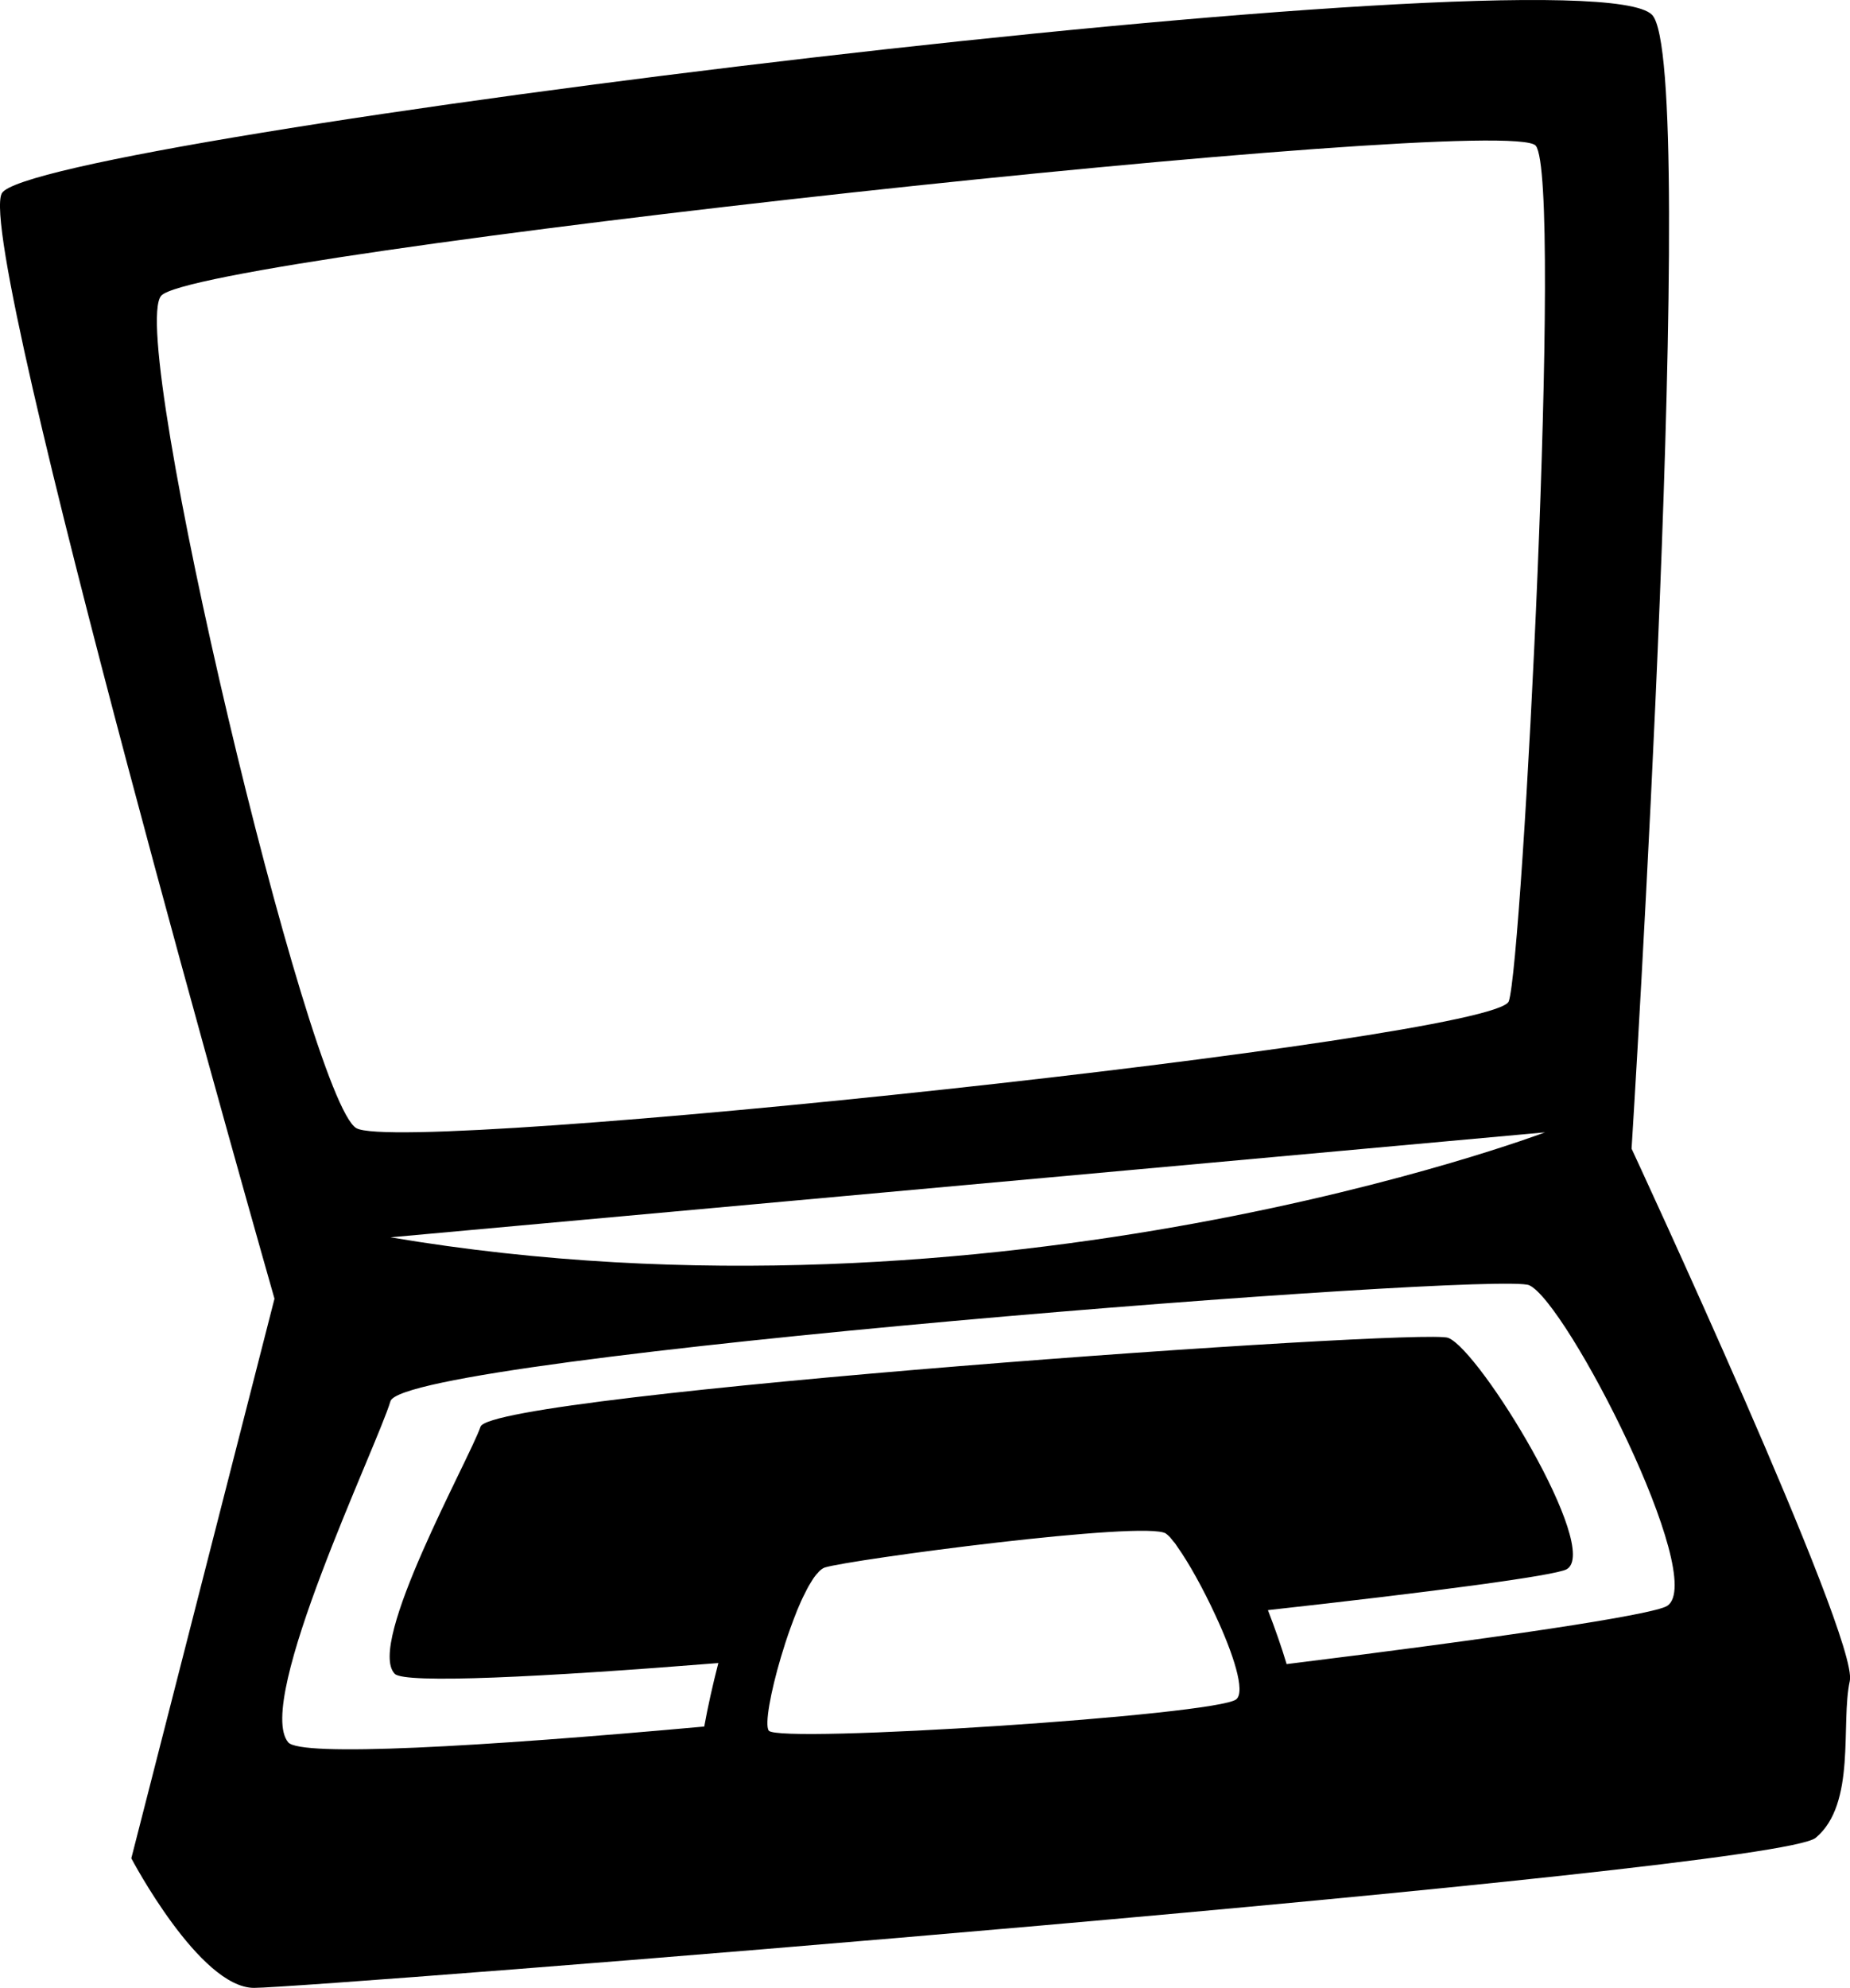 <?xml version="1.0" encoding="utf-8"?>
<!-- Generator: Adobe Illustrator 16.0.4, SVG Export Plug-In . SVG Version: 6.00 Build 0)  -->
<!DOCTYPE svg PUBLIC "-//W3C//DTD SVG 1.1//EN" "http://www.w3.org/Graphics/SVG/1.1/DTD/svg11.dtd">
<svg version="1.1" id="Capa_1" xmlns="http://www.w3.org/2000/svg" xmlns:xlink="http://www.w3.org/1999/xlink" x="0px" y="0px"
	 width="29.797px" height="32px" viewBox="0 0 29.797 32" enable-background="new 0 0 29.797 32" xml:space="preserve">
<g id="Icons">
	<g display="none" opacity="0.2">
		<path display="inline" fill="#FFFFFF" d="M246.942,456.999c-11.281,3.635-35.885,28.281-38.51,36.152
			c-2.621,7.852,12.064,36.154,18.865,37.705c6.793,1.59,56.584-20.436,58.154-28.283
			C287.022,494.702,258.224,453.319,246.942,456.999z"/>
		<path display="inline" fill="#FFFFFF" d="M349.911,376.84c-10.498,0.494-88.545,59.727-88.033,69.146
			c0.519,9.422,29.359,46.629,37.729,47.949c8.363,1.303,70.221-78.34,72.307-88.812
			C373.999,394.627,360.381,376.301,349.911,376.84z"/>
		<path display="inline" fill="#FFFFFF" d="M664.844,90.396c-10.932-15.146-35.498-16.261-56.113-3.017
			c-7.871-4.008-17.023-7.232-27.768-9.215c0,0-391.394,317.516-477.854,378.834c0,0-3.302,7.002-8.776,18.406
			c98.109,68.715,86.957,120.568,86.957,120.568c-27.148-66.916-95.885-102.037-95.904-102.037
			C60.758,544.635,16.549,633.243-6.922,666.051c0,0-0.04,18.016,22.025,29.48c0,0,150.071-101.025,193.329-109.641
			c0,0,23.883-23.281,60.697-58.922c-20.121,10.309-43.197,20.062-52.828,20.66c-16.771,1.053-36.152-39.438-34.582-53.775
			c1.57-14.34,153.521-139.575,176.037-137.984c22.541,1.569,29.875,22.518,30.414,37.725c0.205,6.547-13.654,26.545-30.414,48.012
			c113.26-108.669,256.184-243.843,297.086-273.841c0,0,0.414-10.661-3.141-24.688C669.387,127.728,675.401,105.063,664.844,90.396z
			 M49.441,672.993c0,0-2.542-32.479-33.638-43.818C15.803,629.174,68.032,605.54,49.441,672.993z"/>
	</g>
	<path display="none" opacity="0.5" fill="#71C8EA" enable-background="new    " d="M1617.989,406.655l3.332,3.334
		c0,0,17-13.666,32.5-11.834c0,0,21-27.998,50-37.833c0,0,17.668-9.834,7.168-30.667c-10.5-20.832-24.328-12.938-31.168-8
		c-9.582,6.916-39.771,40.322-51.5,56.333C1628.321,377.988,1631.821,394.322,1617.989,406.655z"/>
	<path d="M26.279,18.491c0,0,1.101-17.471,0.329-18.253C25.51-0.876,0.468,2.235,0.028,3.114
		c-0.439,0.879,4.393,17.792,4.393,17.792l-2.306,9.008c0,0,1.098,2.086,1.977,2.086c0.878,0,24.493-1.867,25.153-2.416
		c0.658-0.549,0.398-1.838,0.549-2.525C29.943,26.37,26.279,18.491,26.279,18.491z M2.595,4.762
		c0.549-0.659,21.702-2.965,22.141-2.416c0.438,0.549-0.215,13.16-0.435,13.773c-0.219,0.614-17.792,2.482-18.561,2.042
		C4.971,17.722,2.046,5.421,2.595,4.762z M24.885,18.228c0,0-8.82,3.339-18.596,1.69L24.885,18.228z M19.913,27.354
		c-0.301,0.257-7.379,0.717-7.531,0.505c-0.068-0.096,0.03-0.624,0.196-1.183c0.022-0.075,0.047-0.152,0.071-0.229
		c0.004-0.011,0.007-0.021,0.011-0.033c0.022-0.067,0.046-0.137,0.07-0.203c0.006-0.018,0.012-0.032,0.018-0.049
		c0.022-0.062,0.044-0.119,0.067-0.177c0.008-0.021,0.016-0.041,0.024-0.062c0.021-0.051,0.042-0.1,0.063-0.146
		c0.01-0.021,0.02-0.044,0.029-0.062c0.021-0.043,0.041-0.082,0.06-0.12c0.011-0.021,0.022-0.042,0.033-0.062
		c0.02-0.035,0.039-0.064,0.058-0.095c0.011-0.017,0.021-0.035,0.033-0.05c0.02-0.028,0.04-0.051,0.059-0.07
		c0.009-0.011,0.019-0.023,0.028-0.031c0.028-0.025,0.056-0.045,0.083-0.054c0.401-0.127,5.17-0.762,5.493-0.547
		c0.021,0.015,0.043,0.035,0.069,0.062c0.017,0.02,0.034,0.043,0.053,0.066c0.011,0.014,0.021,0.021,0.031,0.037
		s0.022,0.033,0.034,0.051c0.18,0.252,0.416,0.676,0.613,1.104C19.862,26.616,20.063,27.227,19.913,27.354z M26.854,25.85
		c-0.225,0.148-2.805,0.527-6.131,0.938c-0.081-0.272-0.186-0.57-0.301-0.869c2.632-0.291,4.631-0.555,4.812-0.658
		c0.56-0.32-1.396-3.527-1.909-3.725c-0.416-0.158-15.402,0.898-15.585,1.43c-0.184,0.531-1.85,3.505-1.381,3.979
		c0.161,0.162,2.365,0.054,5.211-0.174c-0.093,0.36-0.172,0.717-0.227,1.022c-3.624,0.328-6.503,0.492-6.701,0.254
		c-0.549-0.658,1.428-4.76,1.647-5.491c0.219-0.731,17.852-2.091,18.341-1.867C25.235,20.961,27.514,25.411,26.854,25.85z"/>
</g>
</svg>
